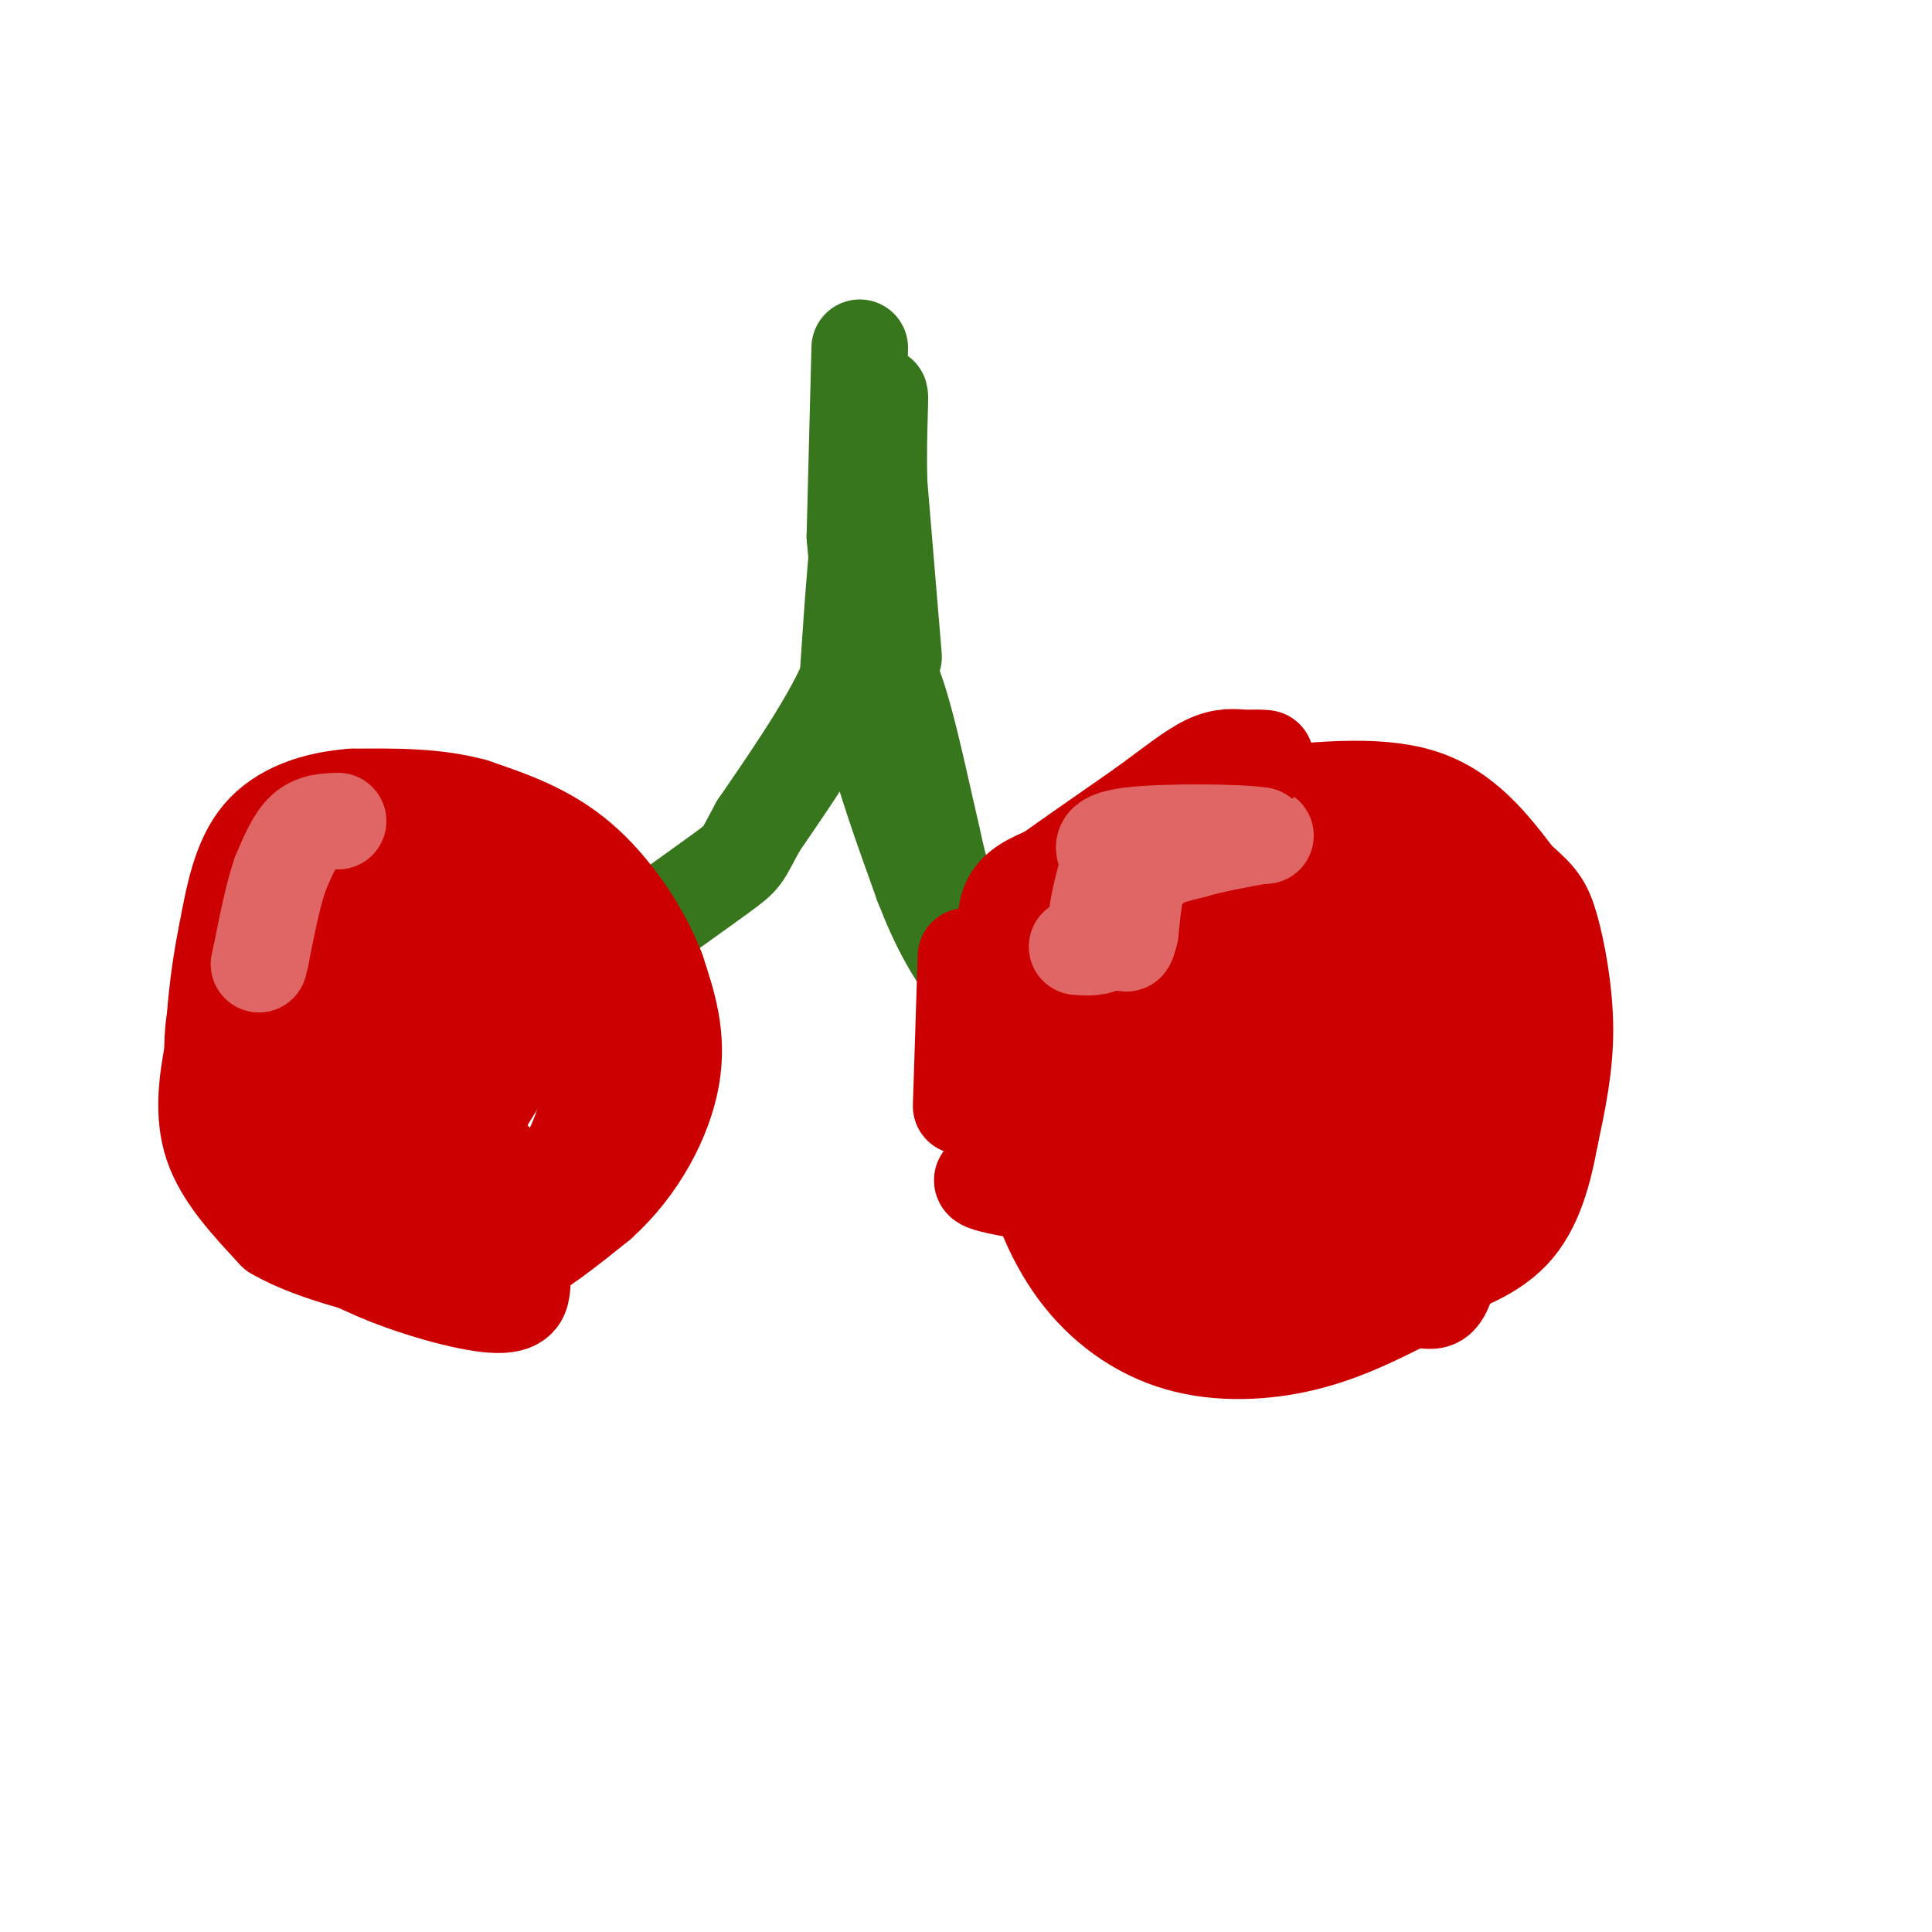 <svg viewBox='0 0 400 400' version='1.1' xmlns='http://www.w3.org/2000/svg' xmlns:xlink='http://www.w3.org/1999/xlink'><g fill='none' stroke='rgb(56,118,29)' stroke-width='20' stroke-linecap='round' stroke-linejoin='round'><path d='M178,72c0.000,0.000 -1.000,39.000 -1,39'/><path d='M177,111c0.733,10.333 3.067,16.667 0,26c-3.067,9.333 -11.533,21.667 -20,34'/><path d='M157,171c-3.644,6.622 -2.756,6.178 -8,10c-5.244,3.822 -16.622,11.911 -28,20'/><path d='M121,201c-7.500,4.833 -12.250,6.917 -17,9'/><path d='M104,210c-2.833,1.500 -1.417,0.750 0,0'/><path d='M181,136c-0.833,4.083 -1.667,8.167 0,16c1.667,7.833 5.833,19.417 10,31'/><path d='M191,183c3.378,8.778 6.822,15.222 12,21c5.178,5.778 12.089,10.889 19,16'/><path d='M222,220c6.500,3.333 13.250,3.667 20,4'/><path d='M185,136c0.000,0.000 -3.000,-36.000 -3,-36'/><path d='M182,100c-0.289,-10.800 0.489,-19.800 0,-18c-0.489,1.800 -2.244,14.400 -4,27'/><path d='M178,109c-1.167,11.167 -2.083,25.583 -3,40'/><path d='M175,149c0.833,4.833 4.417,-3.083 8,-11'/><path d='M183,138c2.833,3.333 5.917,17.167 9,31'/><path d='M192,169c1.933,7.844 2.267,11.956 5,17c2.733,5.044 7.867,11.022 13,17'/><path d='M210,203c7.000,6.167 18.000,13.083 29,20'/><path d='M239,223c4.833,3.333 2.417,1.667 0,0'/></g>
<g fill='none' stroke='rgb(204,0,0)' stroke-width='20' stroke-linecap='round' stroke-linejoin='round'><path d='M98,209c-2.500,-7.000 -5.000,-14.000 -8,-17c-3.000,-3.000 -6.500,-2.000 -10,-1'/><path d='M80,191c-3.417,-0.250 -6.958,-0.375 -10,0c-3.042,0.375 -5.583,1.250 -8,5c-2.417,3.750 -4.708,10.375 -7,17'/><path d='M55,213c-1.577,3.437 -2.021,3.530 0,8c2.021,4.470 6.506,13.319 12,21c5.494,7.681 11.998,14.195 16,17c4.002,2.805 5.501,1.903 7,1'/><path d='M90,260c2.295,0.649 4.533,1.772 6,2c1.467,0.228 2.164,-0.439 6,-4c3.836,-3.561 10.810,-10.018 15,-17c4.190,-6.982 5.595,-14.491 7,-22'/><path d='M124,219c0.619,-5.310 -1.333,-7.583 -3,-10c-1.667,-2.417 -3.048,-4.976 -8,-8c-4.952,-3.024 -13.476,-6.512 -22,-10'/><path d='M91,191c-8.917,-2.607 -20.208,-4.125 -25,-1c-4.792,3.125 -3.083,10.893 -1,16c2.083,5.107 4.542,7.554 7,10'/><path d='M72,216c2.937,0.447 6.780,-3.437 10,-7c3.220,-3.563 5.816,-6.806 3,-9c-2.816,-2.194 -11.043,-3.341 -16,-1c-4.957,2.341 -6.642,8.169 -7,12c-0.358,3.831 0.612,5.666 4,7c3.388,1.334 9.194,2.167 15,3'/><path d='M81,221c7.857,-0.155 20.000,-2.042 18,0c-2.000,2.042 -18.143,8.012 -24,10c-5.857,1.988 -1.429,-0.006 3,-2'/><path d='M78,229c0.292,2.124 -0.478,8.435 0,12c0.478,3.565 2.206,4.383 7,6c4.794,1.617 12.656,4.033 16,3c3.344,-1.033 2.172,-5.517 1,-10'/><path d='M102,240c-0.345,-1.274 -1.708,0.542 -3,0c-1.292,-0.542 -2.512,-3.440 0,-9c2.512,-5.560 8.756,-13.780 15,-22'/><path d='M114,209c3.226,-5.048 3.792,-6.667 1,-3c-2.792,3.667 -8.940,12.619 -18,15c-9.060,2.381 -21.030,-1.810 -33,-6'/><path d='M64,215c-7.533,0.756 -9.867,5.644 -11,9c-1.133,3.356 -1.067,5.178 -1,7'/><path d='M52,231c2.378,6.644 8.822,19.756 15,26c6.178,6.244 12.089,5.622 18,5'/><path d='M85,262c4.400,1.222 6.400,1.778 9,0c2.600,-1.778 5.800,-5.889 9,-10'/><path d='M245,191c-0.702,-1.179 -1.405,-2.357 -7,1c-5.595,3.357 -16.083,11.250 -21,16c-4.917,4.750 -4.262,6.357 -4,11c0.262,4.643 0.131,12.321 0,20'/><path d='M213,239c1.337,7.649 4.678,16.772 10,24c5.322,7.228 12.625,12.561 21,15c8.375,2.439 17.821,1.982 26,0c8.179,-1.982 15.089,-5.491 22,-9'/><path d='M292,269c4.982,-0.285 6.439,3.501 9,-10c2.561,-13.501 6.228,-44.289 8,-60c1.772,-15.711 1.649,-16.346 -1,-17c-2.649,-0.654 -7.825,-1.327 -13,-2'/><path d='M295,180c-11.222,-2.578 -32.778,-8.022 -43,-9c-10.222,-0.978 -9.111,2.511 -8,6'/><path d='M244,177c-2.500,4.000 -4.750,11.000 -7,18'/><path d='M237,195c-1.205,4.073 -0.718,5.256 4,6c4.718,0.744 13.668,1.047 19,-1c5.332,-2.047 7.048,-6.446 9,-11c1.952,-4.554 4.141,-9.265 0,-12c-4.141,-2.735 -14.612,-3.496 -22,-2c-7.388,1.496 -11.694,5.248 -16,9'/><path d='M231,184c-5.409,3.254 -10.933,6.888 -8,9c2.933,2.112 14.322,2.700 21,2c6.678,-0.700 8.644,-2.688 0,3c-8.644,5.688 -27.898,19.054 -31,22c-3.102,2.946 9.949,-4.527 23,-12'/><path d='M236,208c-0.762,0.150 -14.165,6.526 -8,7c6.165,0.474 31.900,-4.956 31,-2c-0.900,2.956 -28.435,14.296 -38,17c-9.565,2.704 -1.162,-3.227 4,-6c5.162,-2.773 7.081,-2.386 9,-2'/><path d='M234,222c-1.940,2.929 -11.292,11.250 -7,13c4.292,1.750 22.226,-3.071 27,-4c4.774,-0.929 -3.613,2.036 -12,5'/><path d='M242,236c0.978,1.178 9.422,1.622 11,3c1.578,1.378 -3.711,3.689 -9,6'/><path d='M244,245c3.179,0.786 15.625,-0.250 6,-1c-9.625,-0.750 -41.321,-1.214 -46,0c-4.679,1.214 17.661,4.107 40,7'/><path d='M244,251c2.140,1.762 -12.509,2.668 -13,4c-0.491,1.332 13.175,3.089 16,5c2.825,1.911 -5.193,3.974 -5,5c0.193,1.026 8.596,1.013 17,1'/><path d='M259,266c6.067,1.356 12.733,4.244 18,-1c5.267,-5.244 9.133,-18.622 13,-32'/><path d='M290,233c2.518,-10.683 2.314,-21.389 1,-27c-1.314,-5.611 -3.738,-6.126 -5,-8c-1.262,-1.874 -1.360,-5.107 -6,-7c-4.640,-1.893 -13.820,-2.447 -23,-3'/><path d='M257,188c3.489,-1.133 23.711,-2.467 33,-2c9.289,0.467 7.644,2.733 6,5'/><path d='M296,191c2.893,3.917 7.125,11.208 3,14c-4.125,2.792 -16.607,1.083 -24,3c-7.393,1.917 -9.696,7.458 -12,13'/><path d='M263,221c-1.537,5.817 0.619,13.858 4,18c3.381,4.142 7.987,4.384 12,0c4.013,-4.384 7.432,-13.396 6,-17c-1.432,-3.604 -7.716,-1.802 -14,0'/><path d='M271,222c-3.156,0.711 -4.044,2.489 -4,7c0.044,4.511 1.022,11.756 2,19'/><path d='M269,248c0.000,3.333 -1.000,2.167 -2,1'/><path d='M259,165c12.917,-1.417 25.833,-2.833 35,0c9.167,2.833 14.583,9.917 20,17'/><path d='M314,182c4.464,3.905 5.625,5.167 7,10c1.375,4.833 2.964,13.238 3,21c0.036,7.762 -1.482,14.881 -3,22'/><path d='M321,235c-1.356,7.422 -3.244,14.978 -8,20c-4.756,5.022 -12.378,7.511 -20,10'/><path d='M293,265c-7.845,2.060 -17.458,2.208 -23,2c-5.542,-0.208 -7.012,-0.774 -8,-4c-0.988,-3.226 -1.494,-9.113 -2,-15'/><path d='M118,192c-7.333,-4.500 -14.667,-9.000 -21,-11c-6.333,-2.000 -11.667,-1.500 -17,-1'/><path d='M80,180c-5.978,-0.200 -12.422,-0.200 -16,1c-3.578,1.200 -4.289,3.600 -5,6'/><path d='M59,187c-3.311,4.089 -9.089,11.311 -12,17c-2.911,5.689 -2.956,9.844 -3,14'/><path d='M44,218c-1.044,5.600 -2.156,12.600 0,19c2.156,6.400 7.578,12.200 13,18'/><path d='M57,255c8.167,4.833 22.083,7.917 36,11'/><path d='M93,266c11.167,-1.000 21.083,-9.000 31,-17'/><path d='M124,249c8.289,-7.444 13.511,-17.556 15,-26c1.489,-8.444 -0.756,-15.222 -3,-22'/><path d='M136,201c-3.044,-8.044 -9.156,-17.156 -16,-23c-6.844,-5.844 -14.422,-8.422 -22,-11'/><path d='M98,167c-7.833,-2.167 -16.417,-2.083 -25,-2'/><path d='M73,165c-7.800,0.578 -14.800,3.022 -19,8c-4.200,4.978 -5.600,12.489 -7,20'/><path d='M47,193c-2.107,10.202 -3.875,25.708 -2,36c1.875,10.292 7.393,15.369 13,20c5.607,4.631 11.304,8.815 17,13'/><path d='M75,262c8.095,3.952 19.833,7.333 26,8c6.167,0.667 6.762,-1.381 7,-3c0.238,-1.619 0.119,-2.810 0,-4'/></g>
<g fill='none' stroke='rgb(224,102,102)' stroke-width='20' stroke-linecap='round' stroke-linejoin='round'><path d='M70,170c-2.500,0.083 -5.000,0.167 -7,2c-2.000,1.833 -3.500,5.417 -5,9'/><path d='M58,181c-1.500,4.333 -2.750,10.667 -4,17'/><path d='M54,198c-0.667,2.833 -0.333,1.417 0,0'/><path d='M262,173c-6.417,-0.917 -12.833,-1.833 -17,-1c-4.167,0.833 -6.083,3.417 -8,6'/><path d='M237,178c-1.833,3.500 -2.417,9.250 -3,15'/><path d='M234,193c-0.667,2.833 -0.833,2.417 -1,2'/></g>
<g fill='none' stroke='rgb(204,0,0)' stroke-width='20' stroke-linecap='round' stroke-linejoin='round'><path d='M209,200c-0.667,-4.917 -1.333,-9.833 0,-13c1.333,-3.167 4.667,-4.583 8,-6'/><path d='M217,181c4.667,-3.333 12.333,-8.667 20,-14'/><path d='M237,167c5.644,-4.133 9.756,-7.467 13,-9c3.244,-1.533 5.622,-1.267 8,-1'/><path d='M258,157c2.000,-0.167 3.000,-0.083 4,0'/><path d='M199,229c0.000,0.000 1.000,-31.000 1,-31'/></g>
<g fill='none' stroke='rgb(224,102,102)' stroke-width='20' stroke-linecap='round' stroke-linejoin='round'><path d='M223,196c2.167,0.167 4.333,0.333 6,-1c1.667,-1.333 2.833,-4.167 4,-7'/><path d='M233,188c1.067,-2.689 1.733,-5.911 4,-8c2.267,-2.089 6.133,-3.044 10,-4'/><path d='M247,176c4.000,-1.167 9.000,-2.083 14,-3'/><path d='M261,173c-3.644,-0.689 -19.756,-0.911 -27,0c-7.244,0.911 -5.622,2.956 -4,5'/><path d='M230,178c-1.422,3.756 -2.978,10.644 -3,13c-0.022,2.356 1.489,0.178 3,-2'/><path d='M230,189c2.289,-2.622 6.511,-8.178 10,-11c3.489,-2.822 6.244,-2.911 9,-3'/></g>
</svg>
